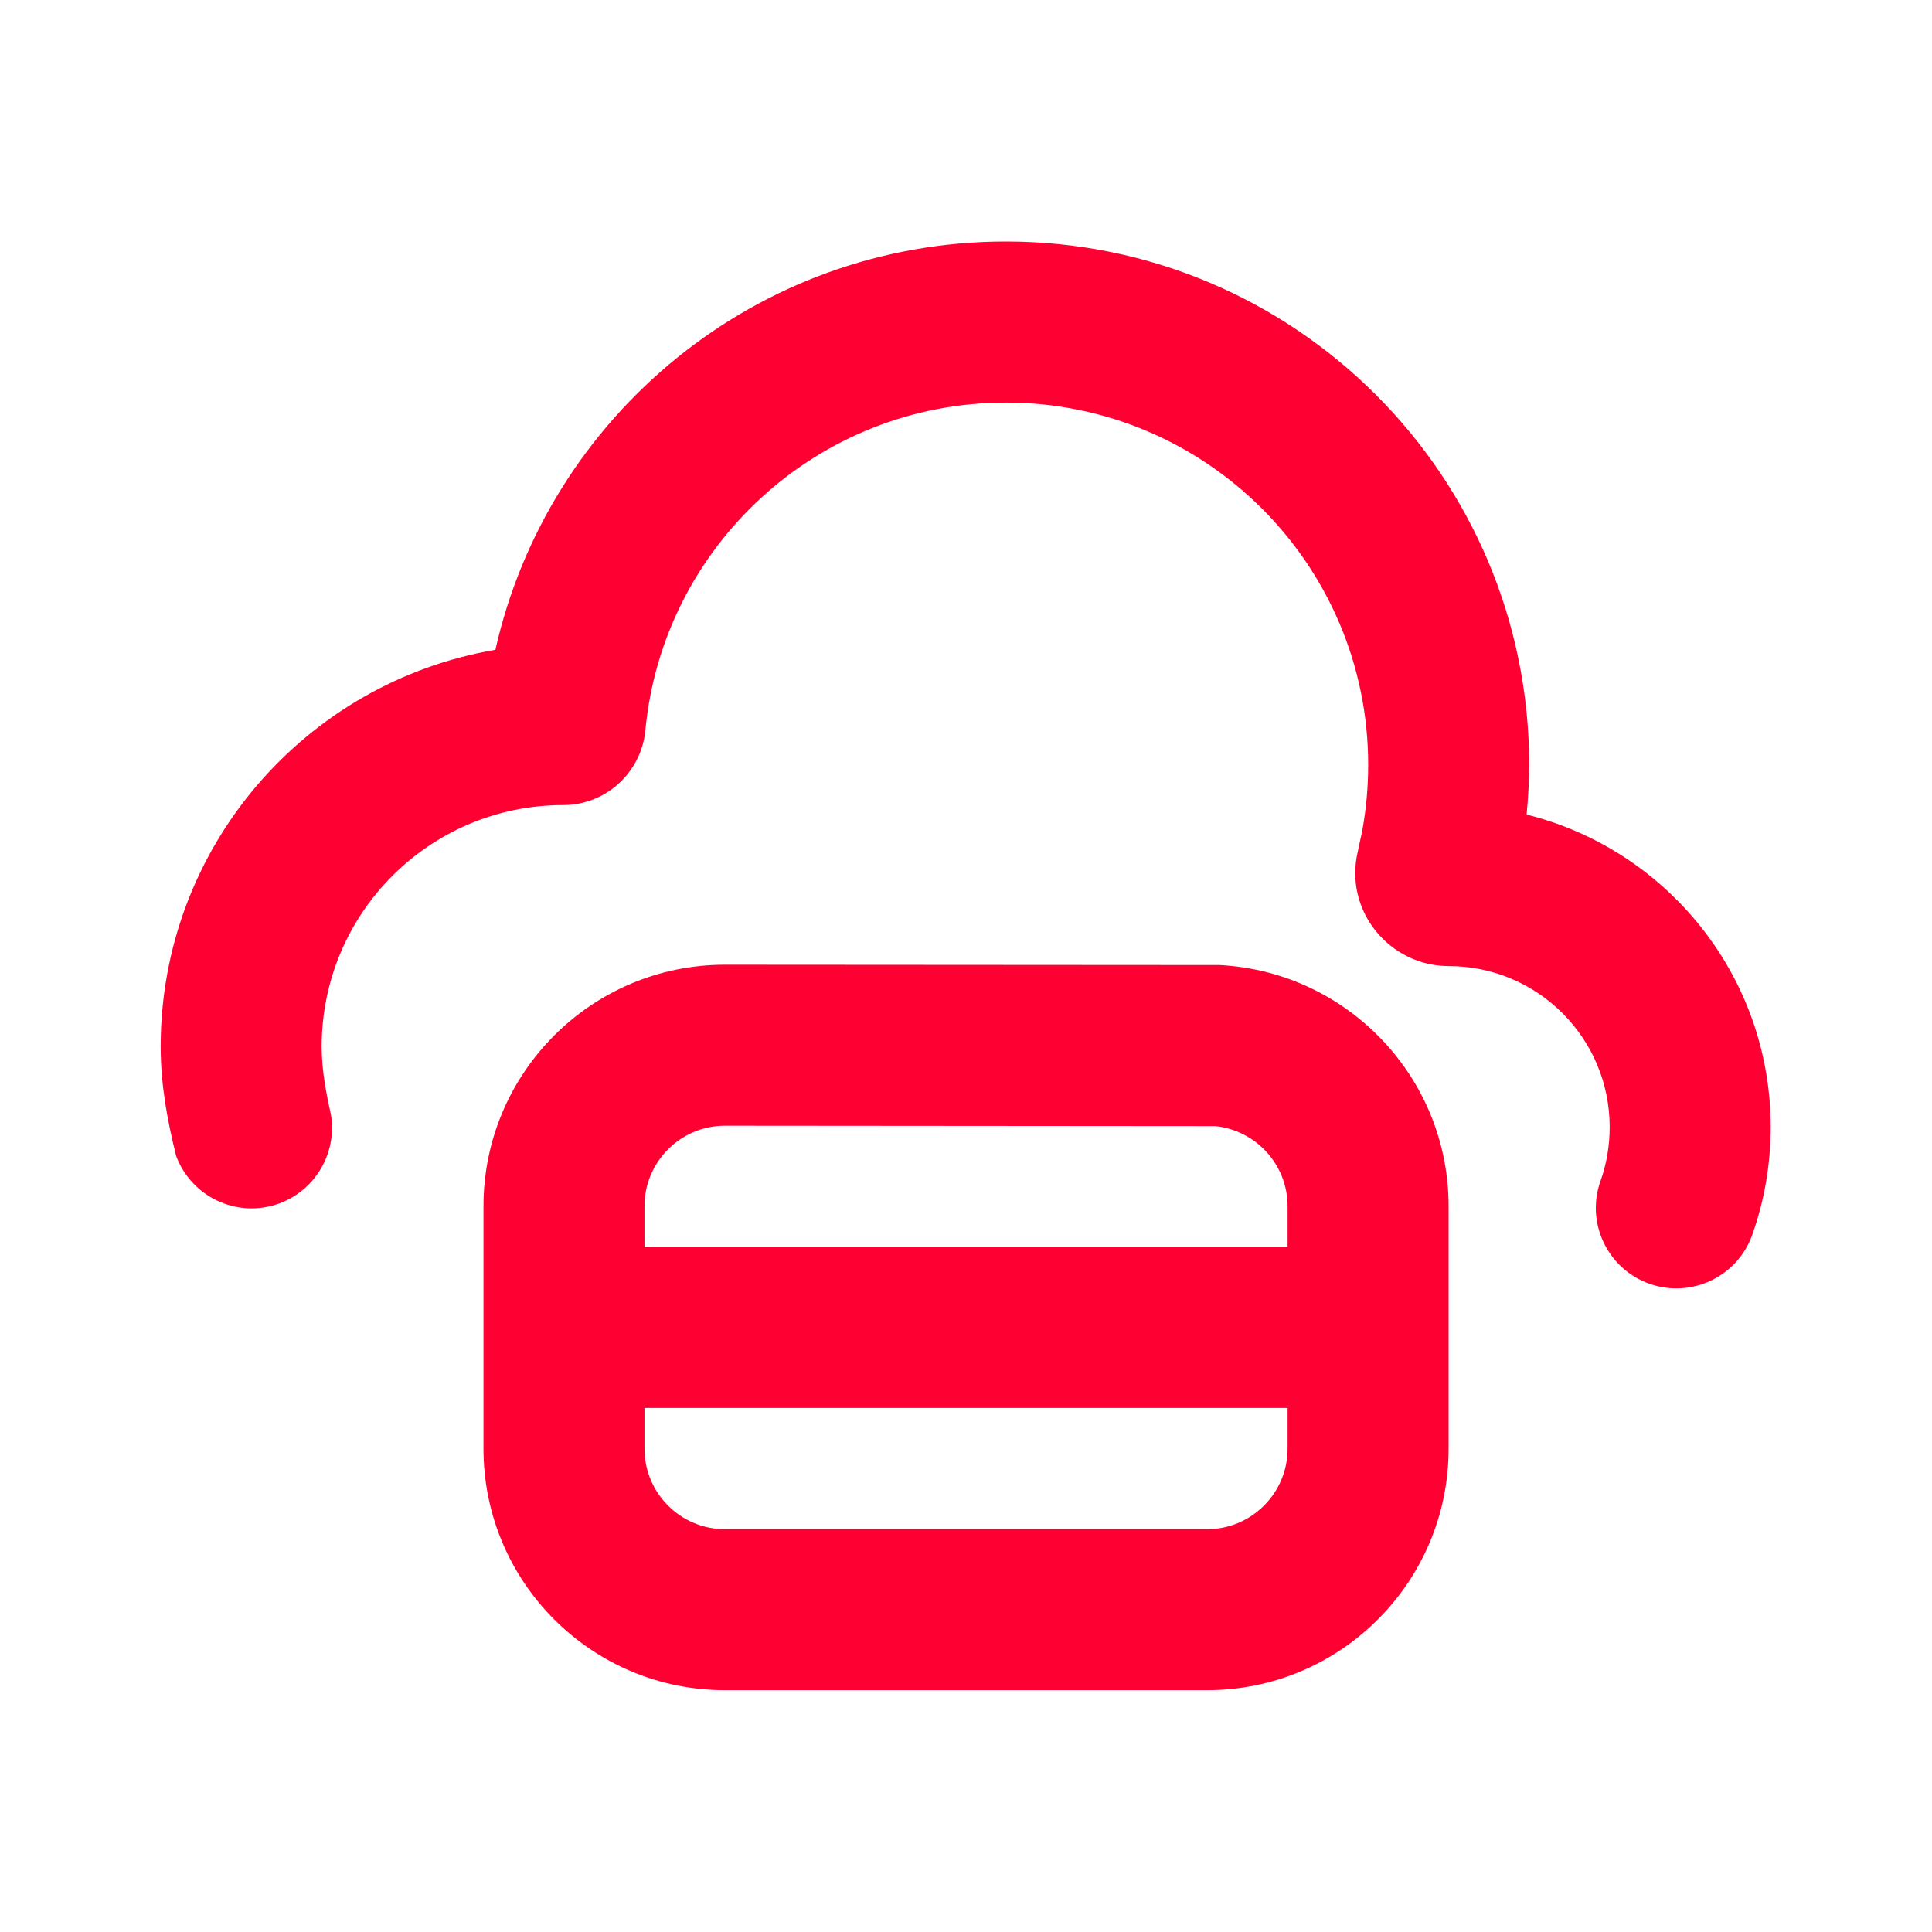 <svg width="24" height="24" viewBox="0 0 24 24" fill="none" xmlns="http://www.w3.org/2000/svg">
<path d="M15.149 11.988C16.734 12.069 17.995 13.38 17.995 14.984V17.996C17.995 19.653 16.652 20.996 14.995 20.996H9.006C7.349 20.996 6.006 19.653 6.006 17.996V14.984C6.006 13.328 7.349 11.984 9.006 11.984L15.149 11.988ZM8.006 17.996C8.006 18.548 8.454 18.996 9.006 18.996H14.995C15.547 18.996 15.995 18.548 15.995 17.996V17.49H8.006V17.996ZM12.496 3C16.086 3 18.996 5.911 18.996 9.501C18.996 9.709 18.983 9.916 18.964 10.119C20.705 10.552 21.996 12.126 21.996 14.001C21.996 14.469 21.916 14.92 21.767 15.34C21.582 15.86 21.009 16.132 20.489 15.947C19.969 15.762 19.697 15.191 19.882 14.671C19.956 14.463 19.996 14.237 19.996 14.001C19.996 12.896 19.101 12.001 17.996 12.001C17.268 12.001 16.687 11.319 16.869 10.569L16.924 10.31C16.971 10.049 16.996 9.778 16.996 9.501C16.996 7.016 14.981 5.001 12.496 5.001C10.156 5.001 8.232 6.789 8.017 9.072C7.967 9.594 7.528 10.001 6.996 10.001C5.339 10.001 3.996 11.344 3.996 13.001C3.996 13.294 4.051 13.575 4.113 13.859C4.19 14.36 3.877 14.848 3.376 14.979C2.875 15.108 2.364 14.834 2.188 14.359C2.076 13.91 1.996 13.467 1.996 13.001C1.996 10.527 3.794 8.473 6.154 8.072C6.806 5.169 9.397 3 12.496 3ZM9.006 13.984C8.454 13.984 8.006 14.432 8.006 14.984V15.49H15.995V14.984C15.995 14.467 15.601 14.041 15.098 13.989L9.006 13.984Z" fill="#FF0032"/>
</svg>
